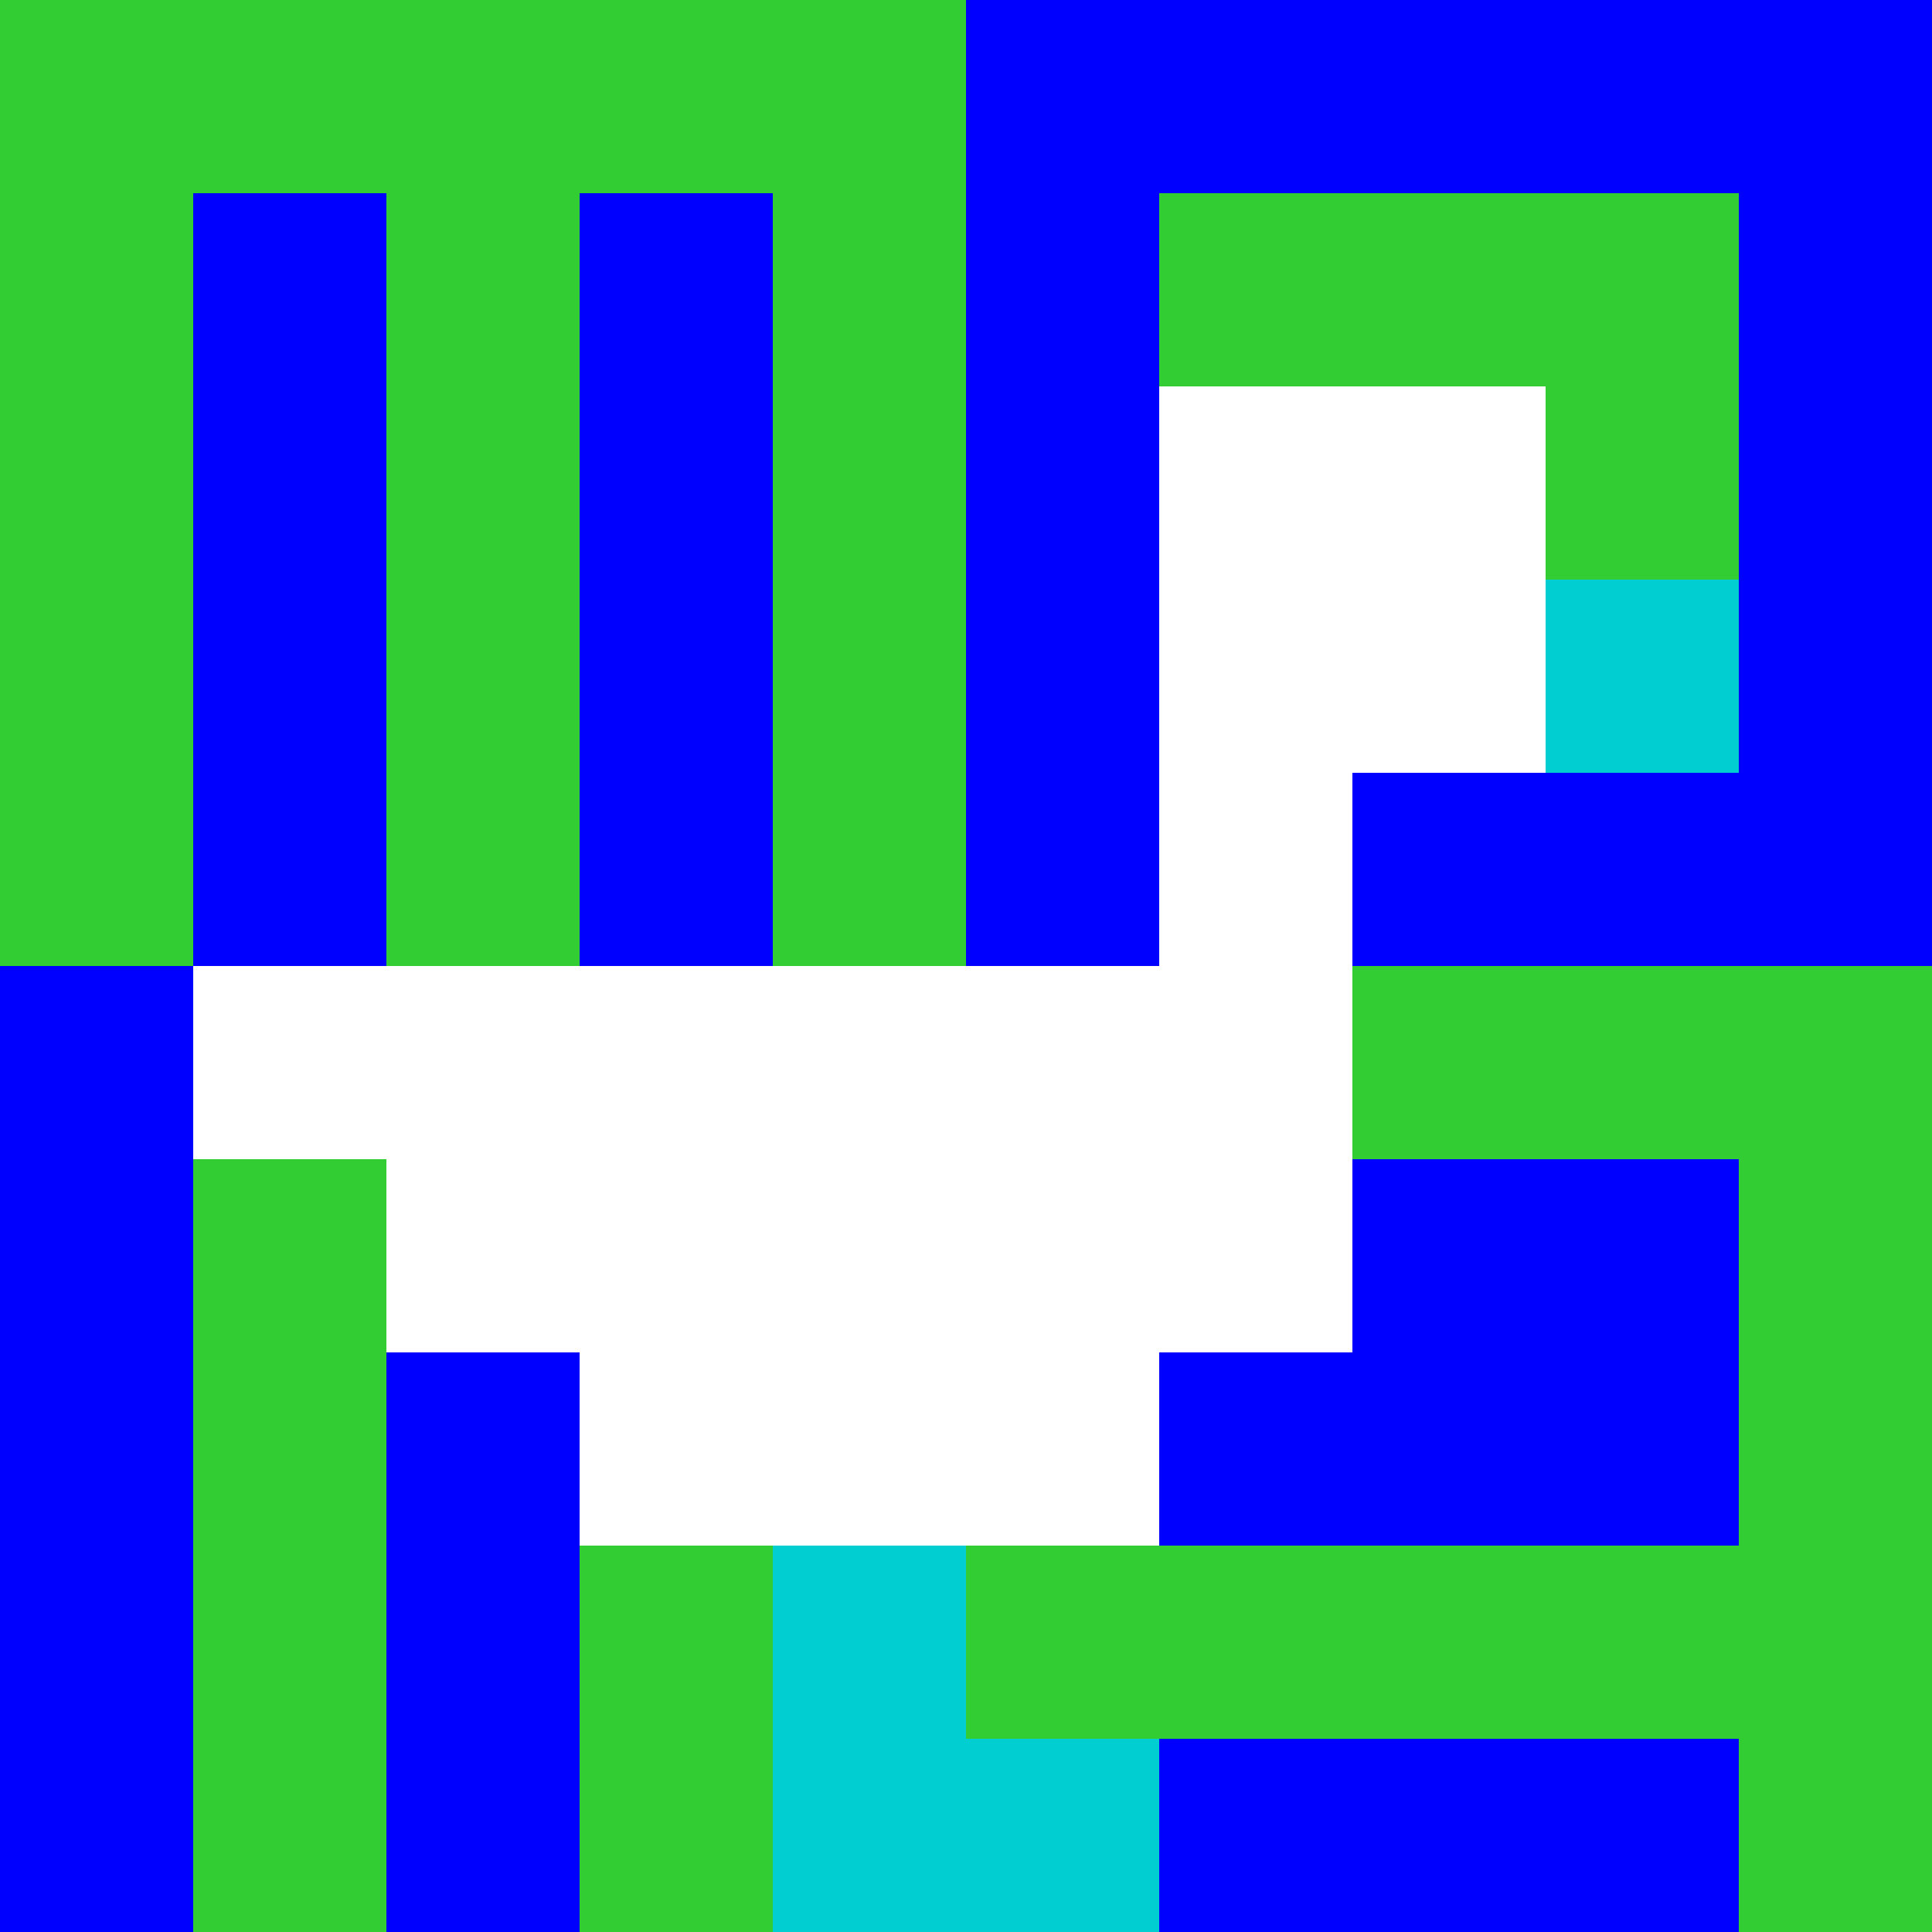 <svg xmlns="http://www.w3.org/2000/svg" version="1.1" width="100%" height="100%" viewBox="0 0 660 660" preserveAspectRatio="xMidYMid meet">
  <title>'goose-pfp-profile' by Dmitri Cherniak</title>
  <desc>The Goose Is Loose</desc>
  <rect width="100%" height="100%" fill="#FFFFFF"/>
  <g>
    <g id="0-0">
      <rect x="0" y="0" height="660" width="660" fill="#0000FF"/>
      <g>
        <rect id="0-0-0-0-5-1" x="0" y="0" width="330" height="66" fill="#32CD32"/>
        <rect id="0-0-0-0-1-5" x="0" y="0" width="66" height="330" fill="#32CD32"/>
        <rect id="0-0-2-0-1-5" x="132" y="0" width="66" height="330" fill="#32CD32"/>
        <rect id="0-0-4-0-1-5" x="264" y="0" width="66" height="330" fill="#32CD32"/>
        <rect id="0-0-6-1-3-3" x="396" y="66" width="198" height="198" fill="#32CD32"/>
        <rect id="0-0-1-6-1-4" x="66" y="396" width="66" height="264" fill="#32CD32"/>
        <rect id="0-0-3-6-1-4" x="198" y="396" width="66" height="264" fill="#32CD32"/>
        <rect id="0-0-5-5-5-1" x="330" y="330" width="330" height="66" fill="#32CD32"/>
        <rect id="0-0-5-8-5-1" x="330" y="528" width="330" height="66" fill="#32CD32"/>
        <rect id="0-0-5-5-1-5" x="330" y="330" width="66" height="330" fill="#32CD32"/>
        <rect id="0-0-9-5-1-5" x="594" y="330" width="66" height="330" fill="#32CD32"/>
      </g>
      <g>
        <rect id="0-0-6-2-2-2" x="396" y="132" width="132" height="132" fill="#FFFFFF"/>
        <rect id="0-0-6-2-1-4" x="396" y="132" width="66" height="264" fill="#FFFFFF"/>
        <rect id="0-0-1-5-5-1" x="66" y="330" width="330" height="66" fill="#FFFFFF"/>
        <rect id="0-0-2-5-5-2" x="132" y="330" width="330" height="132" fill="#FFFFFF"/>
        <rect id="0-0-3-5-3-3" x="198" y="330" width="198" height="198" fill="#FFFFFF"/>
        <rect id="0-0-8-3-1-1" x="528" y="198" width="66" height="66" fill="#00CED1"/>
        <rect id="0-0-4-8-1-2" x="264" y="528" width="66" height="132" fill="#00CED1"/>
        <rect id="0-0-4-9-2-1" x="264" y="594" width="132" height="66" fill="#00CED1"/>
      </g>
    </g>
  </g>
</svg>